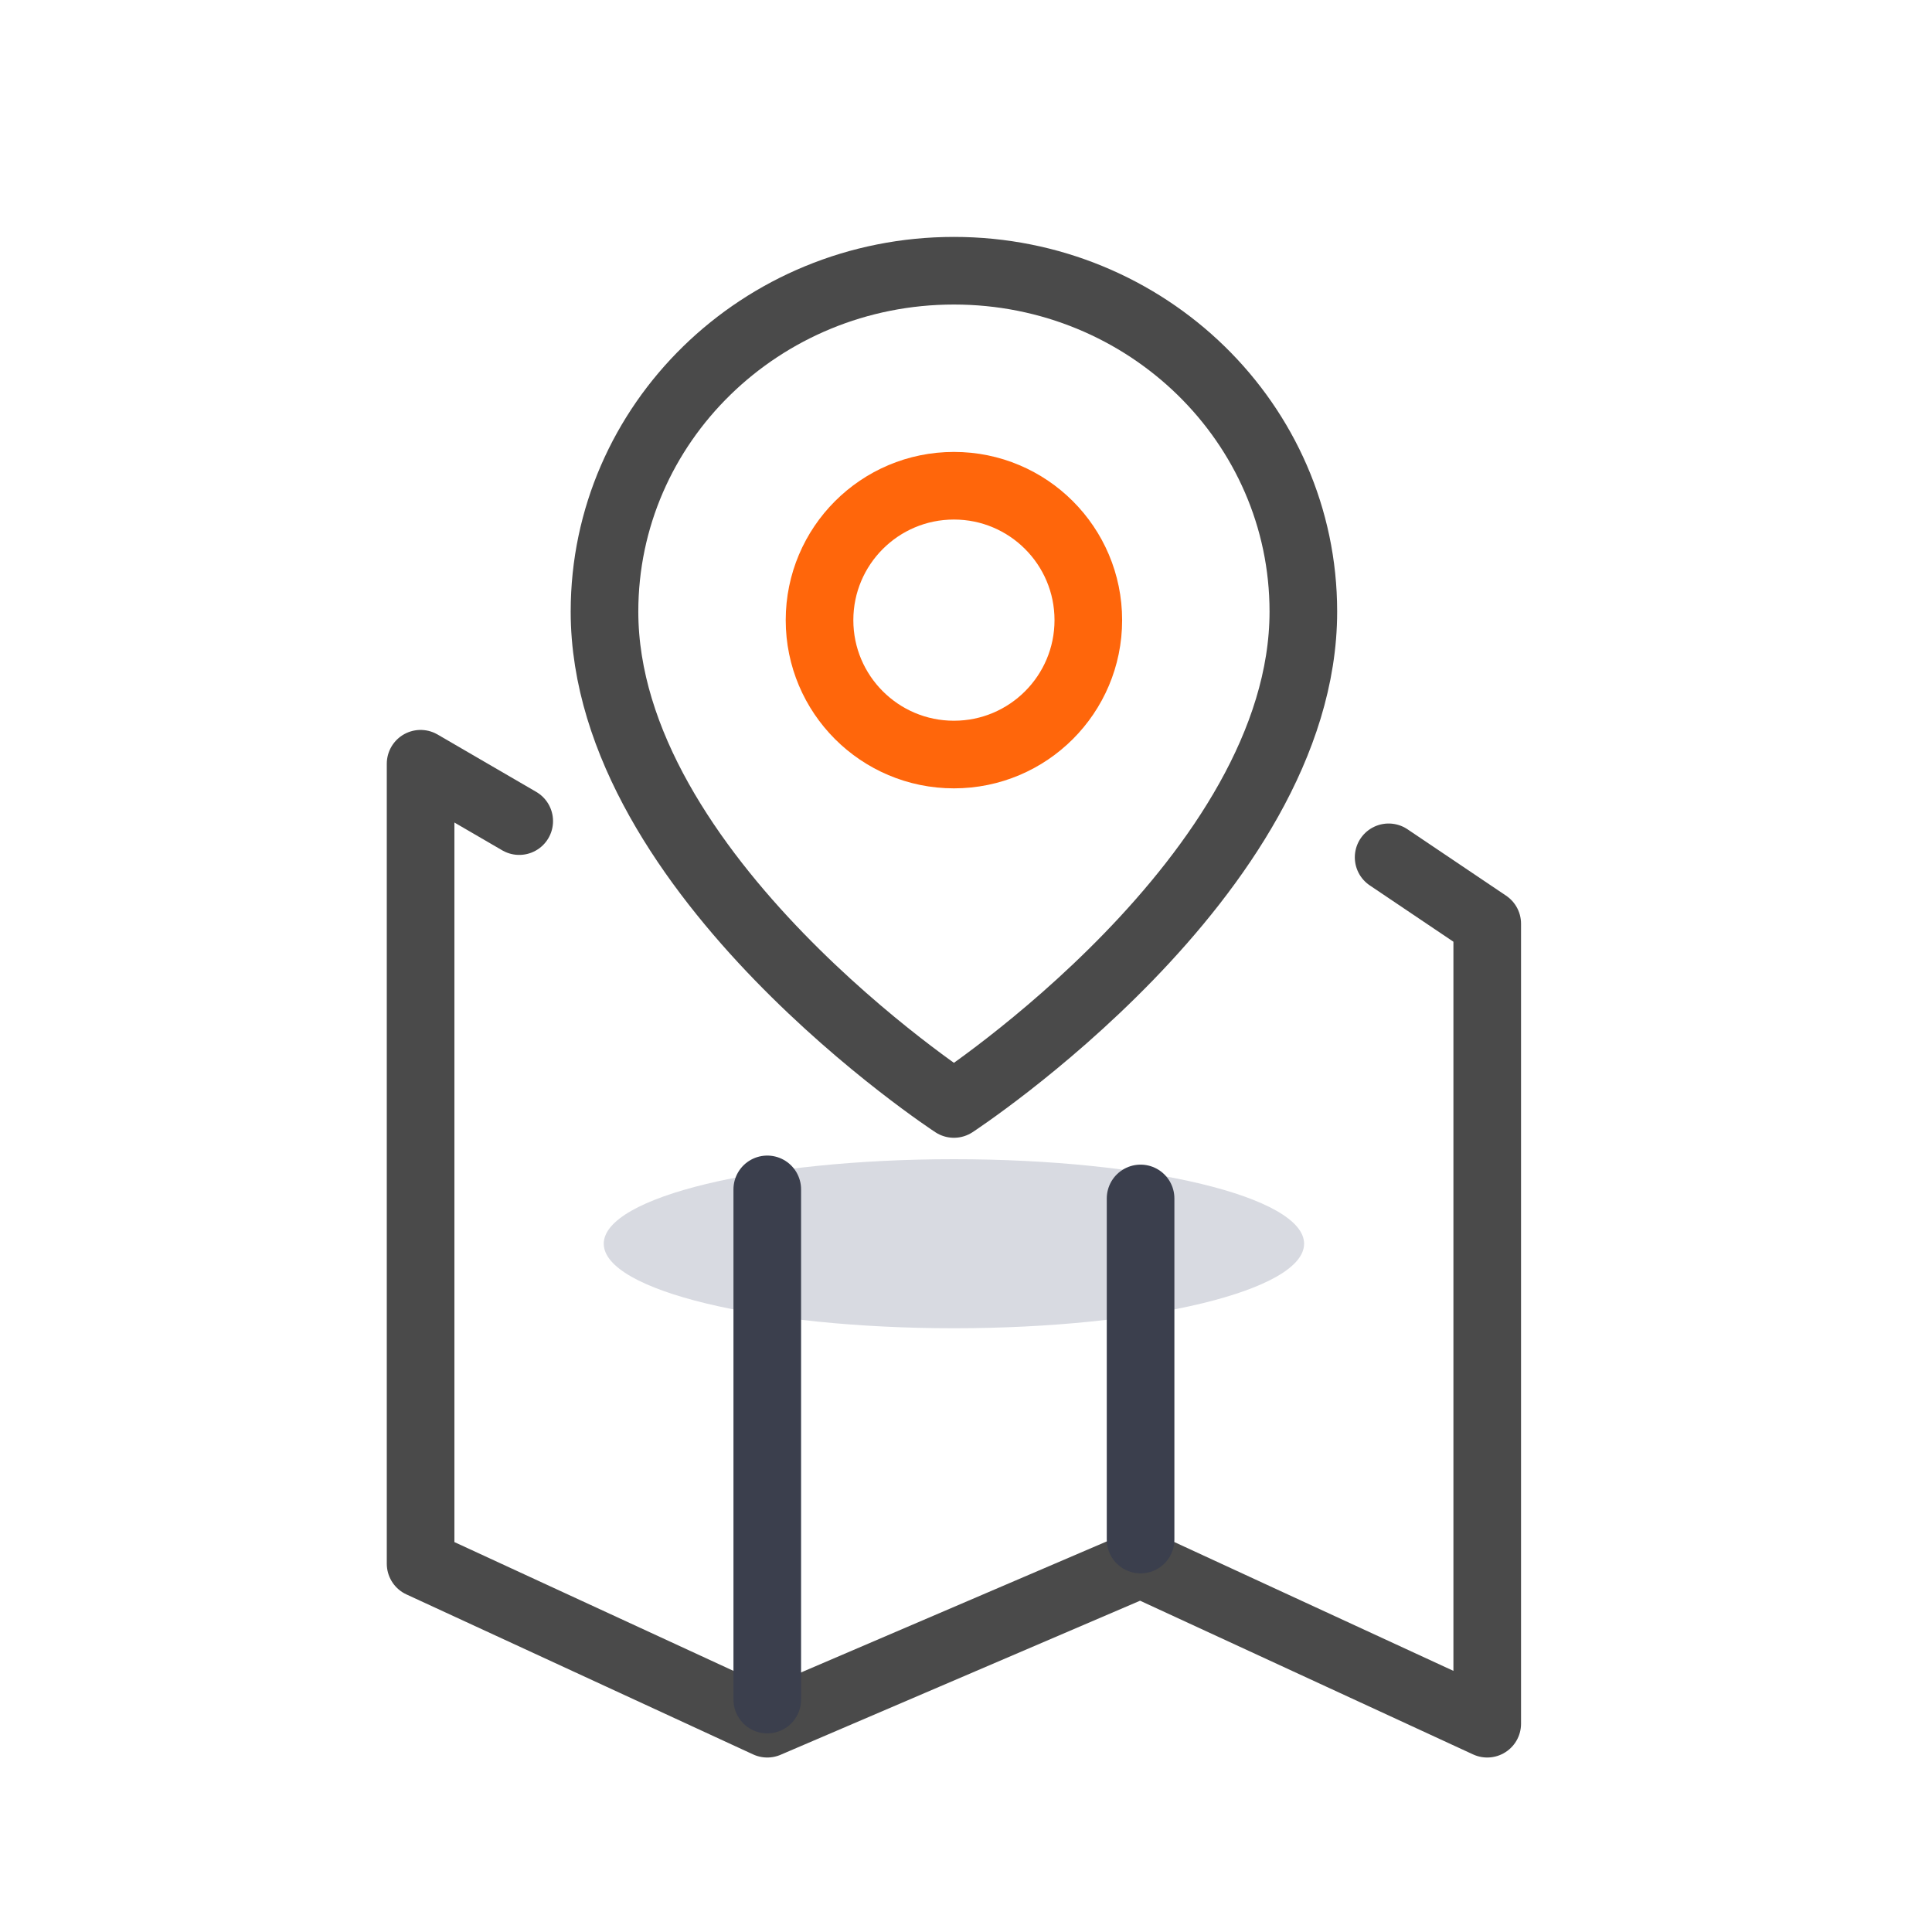 <svg width="80" height="80" viewBox="0 0 80 80" fill="none" xmlns="http://www.w3.org/2000/svg">
<path d="M39.5 55C47.508 55 54 53.433 54 51.5C54 49.567 47.508 48 39.5 48C31.492 48 25 49.567 25 51.5C25 53.433 31.492 55 39.5 55Z" fill="#D8DAE1"/>
<path d="M57.5 35.5L61.583 38.25V71.375L47.229 64.75L31.771 71.375L17.416 64.75V31.625L21.5 34" stroke="#4A4A4A" stroke-width="2.8" stroke-linecap="round" stroke-linejoin="round"/>
<path d="M47.229 49.625V63.75" stroke="#3B3F4D" stroke-width="2.8" stroke-linecap="round" stroke-linejoin="round"/>
<path d="M31.771 49.25V70.375" stroke="#3B3F4D" stroke-width="2.8" stroke-linecap="round" stroke-linejoin="round"/>
<path d="M39.5 45.713C39.5 45.713 53.969 36.257 53.969 25.324C53.969 17.529 47.491 11.21 39.5 11.21C31.509 11.21 25.031 17.529 25.031 25.324C25.031 36.257 39.5 45.713 39.5 45.713Z" stroke="#4A4A4A" stroke-width="2.8" stroke-linejoin="round"/>
<path d="M39.5 31.244C42.574 31.244 45.065 28.752 45.065 25.679C45.065 22.605 42.574 20.113 39.5 20.113C36.427 20.113 33.935 22.605 33.935 25.679C33.935 28.752 36.427 31.244 39.5 31.244Z" stroke="#FF660B" stroke-width="2.8" stroke-linejoin="round"/>
</svg>

